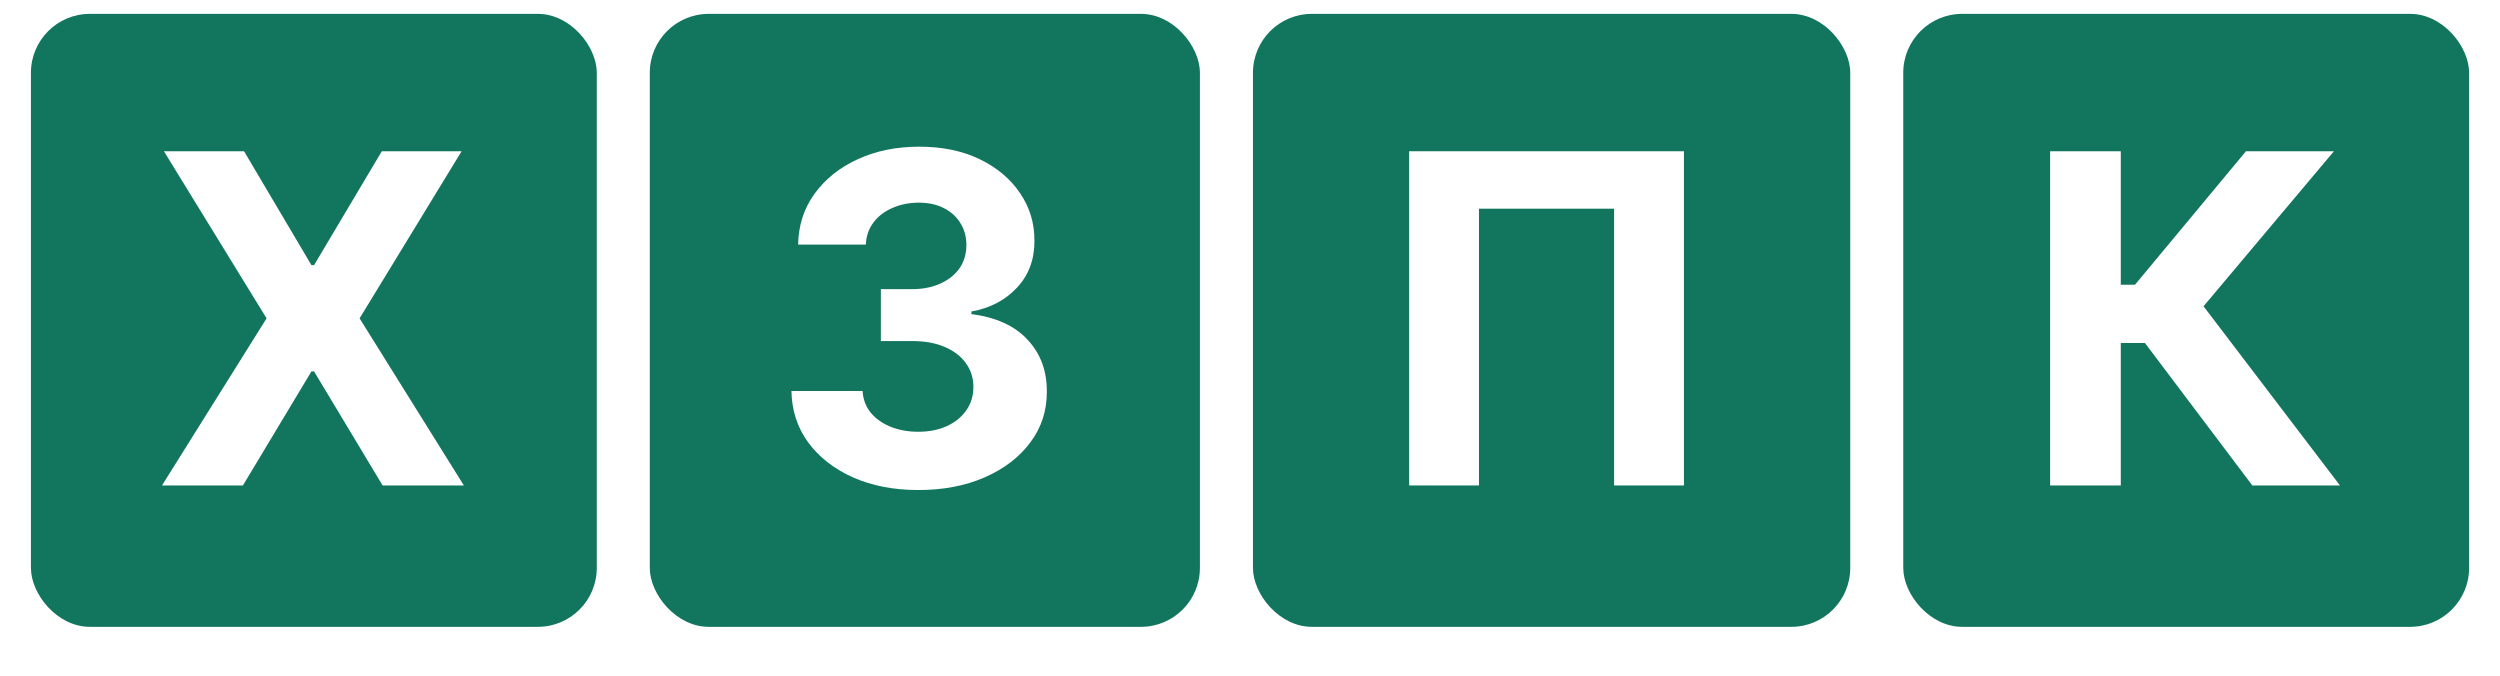 <?xml version="1.0" encoding="UTF-8"?> <svg xmlns="http://www.w3.org/2000/svg" width="159" height="43" viewBox="0 0 159 43" fill="none"><g filter="url(#filter0_d_2163_18987)"><g filter="url(#filter1_i_2163_18987)"><rect x="1.967" y="0.507" width="35.988" height="38.985" rx="3.747" fill="#12765E"></rect><path d="M15.522 9.245L19.808 16.489H19.974L24.282 9.245H29.357L22.87 19.872L29.502 30.5H24.334L19.974 23.245H19.808L15.449 30.5H10.302L16.954 19.872L10.426 9.245H15.522Z" fill="white"></path></g><g filter="url(#filter2_i_2163_18987)"><rect x="41.326" y="0.507" width="34.988" height="38.985" rx="3.747" fill="#12765E"></rect><path d="M58.4 30.791C56.85 30.791 55.47 30.524 54.259 29.991C53.055 29.452 52.103 28.711 51.405 27.77C50.713 26.823 50.356 25.729 50.336 24.491H54.861C54.888 25.01 55.058 25.466 55.369 25.861C55.688 26.248 56.11 26.549 56.635 26.764C57.161 26.978 57.753 27.085 58.41 27.085C59.095 27.085 59.701 26.964 60.226 26.722C60.752 26.48 61.164 26.144 61.462 25.715C61.759 25.287 61.908 24.792 61.908 24.231C61.908 23.664 61.749 23.162 61.43 22.726C61.119 22.284 60.669 21.938 60.081 21.689C59.5 21.439 58.808 21.315 58.005 21.315H56.023V18.015H58.005C58.684 18.015 59.282 17.897 59.801 17.662C60.327 17.426 60.735 17.101 61.026 16.686C61.316 16.264 61.462 15.773 61.462 15.212C61.462 14.68 61.334 14.212 61.078 13.811C60.828 13.403 60.475 13.085 60.019 12.856C59.569 12.628 59.043 12.514 58.441 12.514C57.832 12.514 57.276 12.624 56.77 12.846C56.265 13.06 55.861 13.368 55.556 13.77C55.252 14.171 55.089 14.641 55.068 15.181H50.761C50.782 13.956 51.131 12.877 51.809 11.943C52.487 11.009 53.401 10.279 54.549 9.753C55.705 9.22 57.009 8.954 58.462 8.954C59.929 8.954 61.212 9.22 62.313 9.753C63.413 10.286 64.267 11.005 64.876 11.912C65.492 12.811 65.796 13.822 65.789 14.942C65.796 16.133 65.426 17.125 64.679 17.921C63.938 18.717 62.973 19.222 61.783 19.436V19.602C63.347 19.803 64.537 20.346 65.353 21.232C66.177 22.111 66.585 23.211 66.578 24.532C66.585 25.743 66.236 26.819 65.53 27.76C64.831 28.701 63.866 29.441 62.634 29.981C61.403 30.521 59.991 30.791 58.4 30.791Z" fill="white"></path></g><g filter="url(#filter3_i_2163_18987)"><rect x="79.688" y="0.507" width="37.988" height="38.985" rx="3.747" fill="#12765E"></rect><path d="M107.098 9.245V30.5H102.656V12.898H94.063V30.5H89.621V9.245H107.098Z" fill="white"></path></g><g filter="url(#filter4_i_2163_18987)"><rect x="121.047" y="0.507" width="35.988" height="38.985" rx="3.747" fill="#12765E"></rect><path d="M143.248 30.5L136.418 21.439H134.882V30.5H130.388V9.245H134.882V17.734H135.785L142.843 9.245H148.437L140.144 19.104L148.821 30.5H143.248Z" fill="white"></path></g></g><defs><filter id="filter0_d_2163_18987" x="0.468" y="0.507" width="158.066" height="41.983" filterUnits="userSpaceOnUse" color-interpolation-filters="sRGB"><feFlood flood-opacity="0" result="BackgroundImageFix"></feFlood><feColorMatrix in="SourceAlpha" type="matrix" values="0 0 0 0 0 0 0 0 0 0 0 0 0 0 0 0 0 0 127 0" result="hardAlpha"></feColorMatrix><feOffset dy="1.499"></feOffset><feGaussianBlur stdDeviation="0.749"></feGaussianBlur><feComposite in2="hardAlpha" operator="out"></feComposite><feColorMatrix type="matrix" values="0 0 0 0 0 0 0 0 0 0 0 0 0 0 0 0 0 0 0.25 0"></feColorMatrix><feBlend mode="normal" in2="BackgroundImageFix" result="effect1_dropShadow_2163_18987"></feBlend><feBlend mode="normal" in="SourceGraphic" in2="effect1_dropShadow_2163_18987" result="shape"></feBlend></filter><filter id="filter1_i_2163_18987" x="1.967" y="-0.617" width="35.988" height="40.109" filterUnits="userSpaceOnUse" color-interpolation-filters="sRGB"><feFlood flood-opacity="0" result="BackgroundImageFix"></feFlood><feBlend mode="normal" in="SourceGraphic" in2="BackgroundImageFix" result="shape"></feBlend><feColorMatrix in="SourceAlpha" type="matrix" values="0 0 0 0 0 0 0 0 0 0 0 0 0 0 0 0 0 0 127 0" result="hardAlpha"></feColorMatrix><feOffset dy="-1.124"></feOffset><feGaussianBlur stdDeviation="0.749"></feGaussianBlur><feComposite in2="hardAlpha" operator="arithmetic" k2="-1" k3="1"></feComposite><feColorMatrix type="matrix" values="0 0 0 0 0 0 0 0 0 0 0 0 0 0 0 0 0 0 0.25 0"></feColorMatrix><feBlend mode="normal" in2="shape" result="effect1_innerShadow_2163_18987"></feBlend></filter><filter id="filter2_i_2163_18987" x="41.326" y="-0.617" width="34.988" height="40.109" filterUnits="userSpaceOnUse" color-interpolation-filters="sRGB"><feFlood flood-opacity="0" result="BackgroundImageFix"></feFlood><feBlend mode="normal" in="SourceGraphic" in2="BackgroundImageFix" result="shape"></feBlend><feColorMatrix in="SourceAlpha" type="matrix" values="0 0 0 0 0 0 0 0 0 0 0 0 0 0 0 0 0 0 127 0" result="hardAlpha"></feColorMatrix><feOffset dy="-1.124"></feOffset><feGaussianBlur stdDeviation="0.749"></feGaussianBlur><feComposite in2="hardAlpha" operator="arithmetic" k2="-1" k3="1"></feComposite><feColorMatrix type="matrix" values="0 0 0 0 0 0 0 0 0 0 0 0 0 0 0 0 0 0 0.25 0"></feColorMatrix><feBlend mode="normal" in2="shape" result="effect1_innerShadow_2163_18987"></feBlend></filter><filter id="filter3_i_2163_18987" x="79.688" y="-0.617" width="37.988" height="40.109" filterUnits="userSpaceOnUse" color-interpolation-filters="sRGB"><feFlood flood-opacity="0" result="BackgroundImageFix"></feFlood><feBlend mode="normal" in="SourceGraphic" in2="BackgroundImageFix" result="shape"></feBlend><feColorMatrix in="SourceAlpha" type="matrix" values="0 0 0 0 0 0 0 0 0 0 0 0 0 0 0 0 0 0 127 0" result="hardAlpha"></feColorMatrix><feOffset dy="-1.124"></feOffset><feGaussianBlur stdDeviation="0.749"></feGaussianBlur><feComposite in2="hardAlpha" operator="arithmetic" k2="-1" k3="1"></feComposite><feColorMatrix type="matrix" values="0 0 0 0 0 0 0 0 0 0 0 0 0 0 0 0 0 0 0.25 0"></feColorMatrix><feBlend mode="normal" in2="shape" result="effect1_innerShadow_2163_18987"></feBlend></filter><filter id="filter4_i_2163_18987" x="121.047" y="-0.617" width="35.988" height="40.109" filterUnits="userSpaceOnUse" color-interpolation-filters="sRGB"><feFlood flood-opacity="0" result="BackgroundImageFix"></feFlood><feBlend mode="normal" in="SourceGraphic" in2="BackgroundImageFix" result="shape"></feBlend><feColorMatrix in="SourceAlpha" type="matrix" values="0 0 0 0 0 0 0 0 0 0 0 0 0 0 0 0 0 0 127 0" result="hardAlpha"></feColorMatrix><feOffset dy="-1.124"></feOffset><feGaussianBlur stdDeviation="0.749"></feGaussianBlur><feComposite in2="hardAlpha" operator="arithmetic" k2="-1" k3="1"></feComposite><feColorMatrix type="matrix" values="0 0 0 0 0 0 0 0 0 0 0 0 0 0 0 0 0 0 0.25 0"></feColorMatrix><feBlend mode="normal" in2="shape" result="effect1_innerShadow_2163_18987"></feBlend></filter></defs></svg> 
